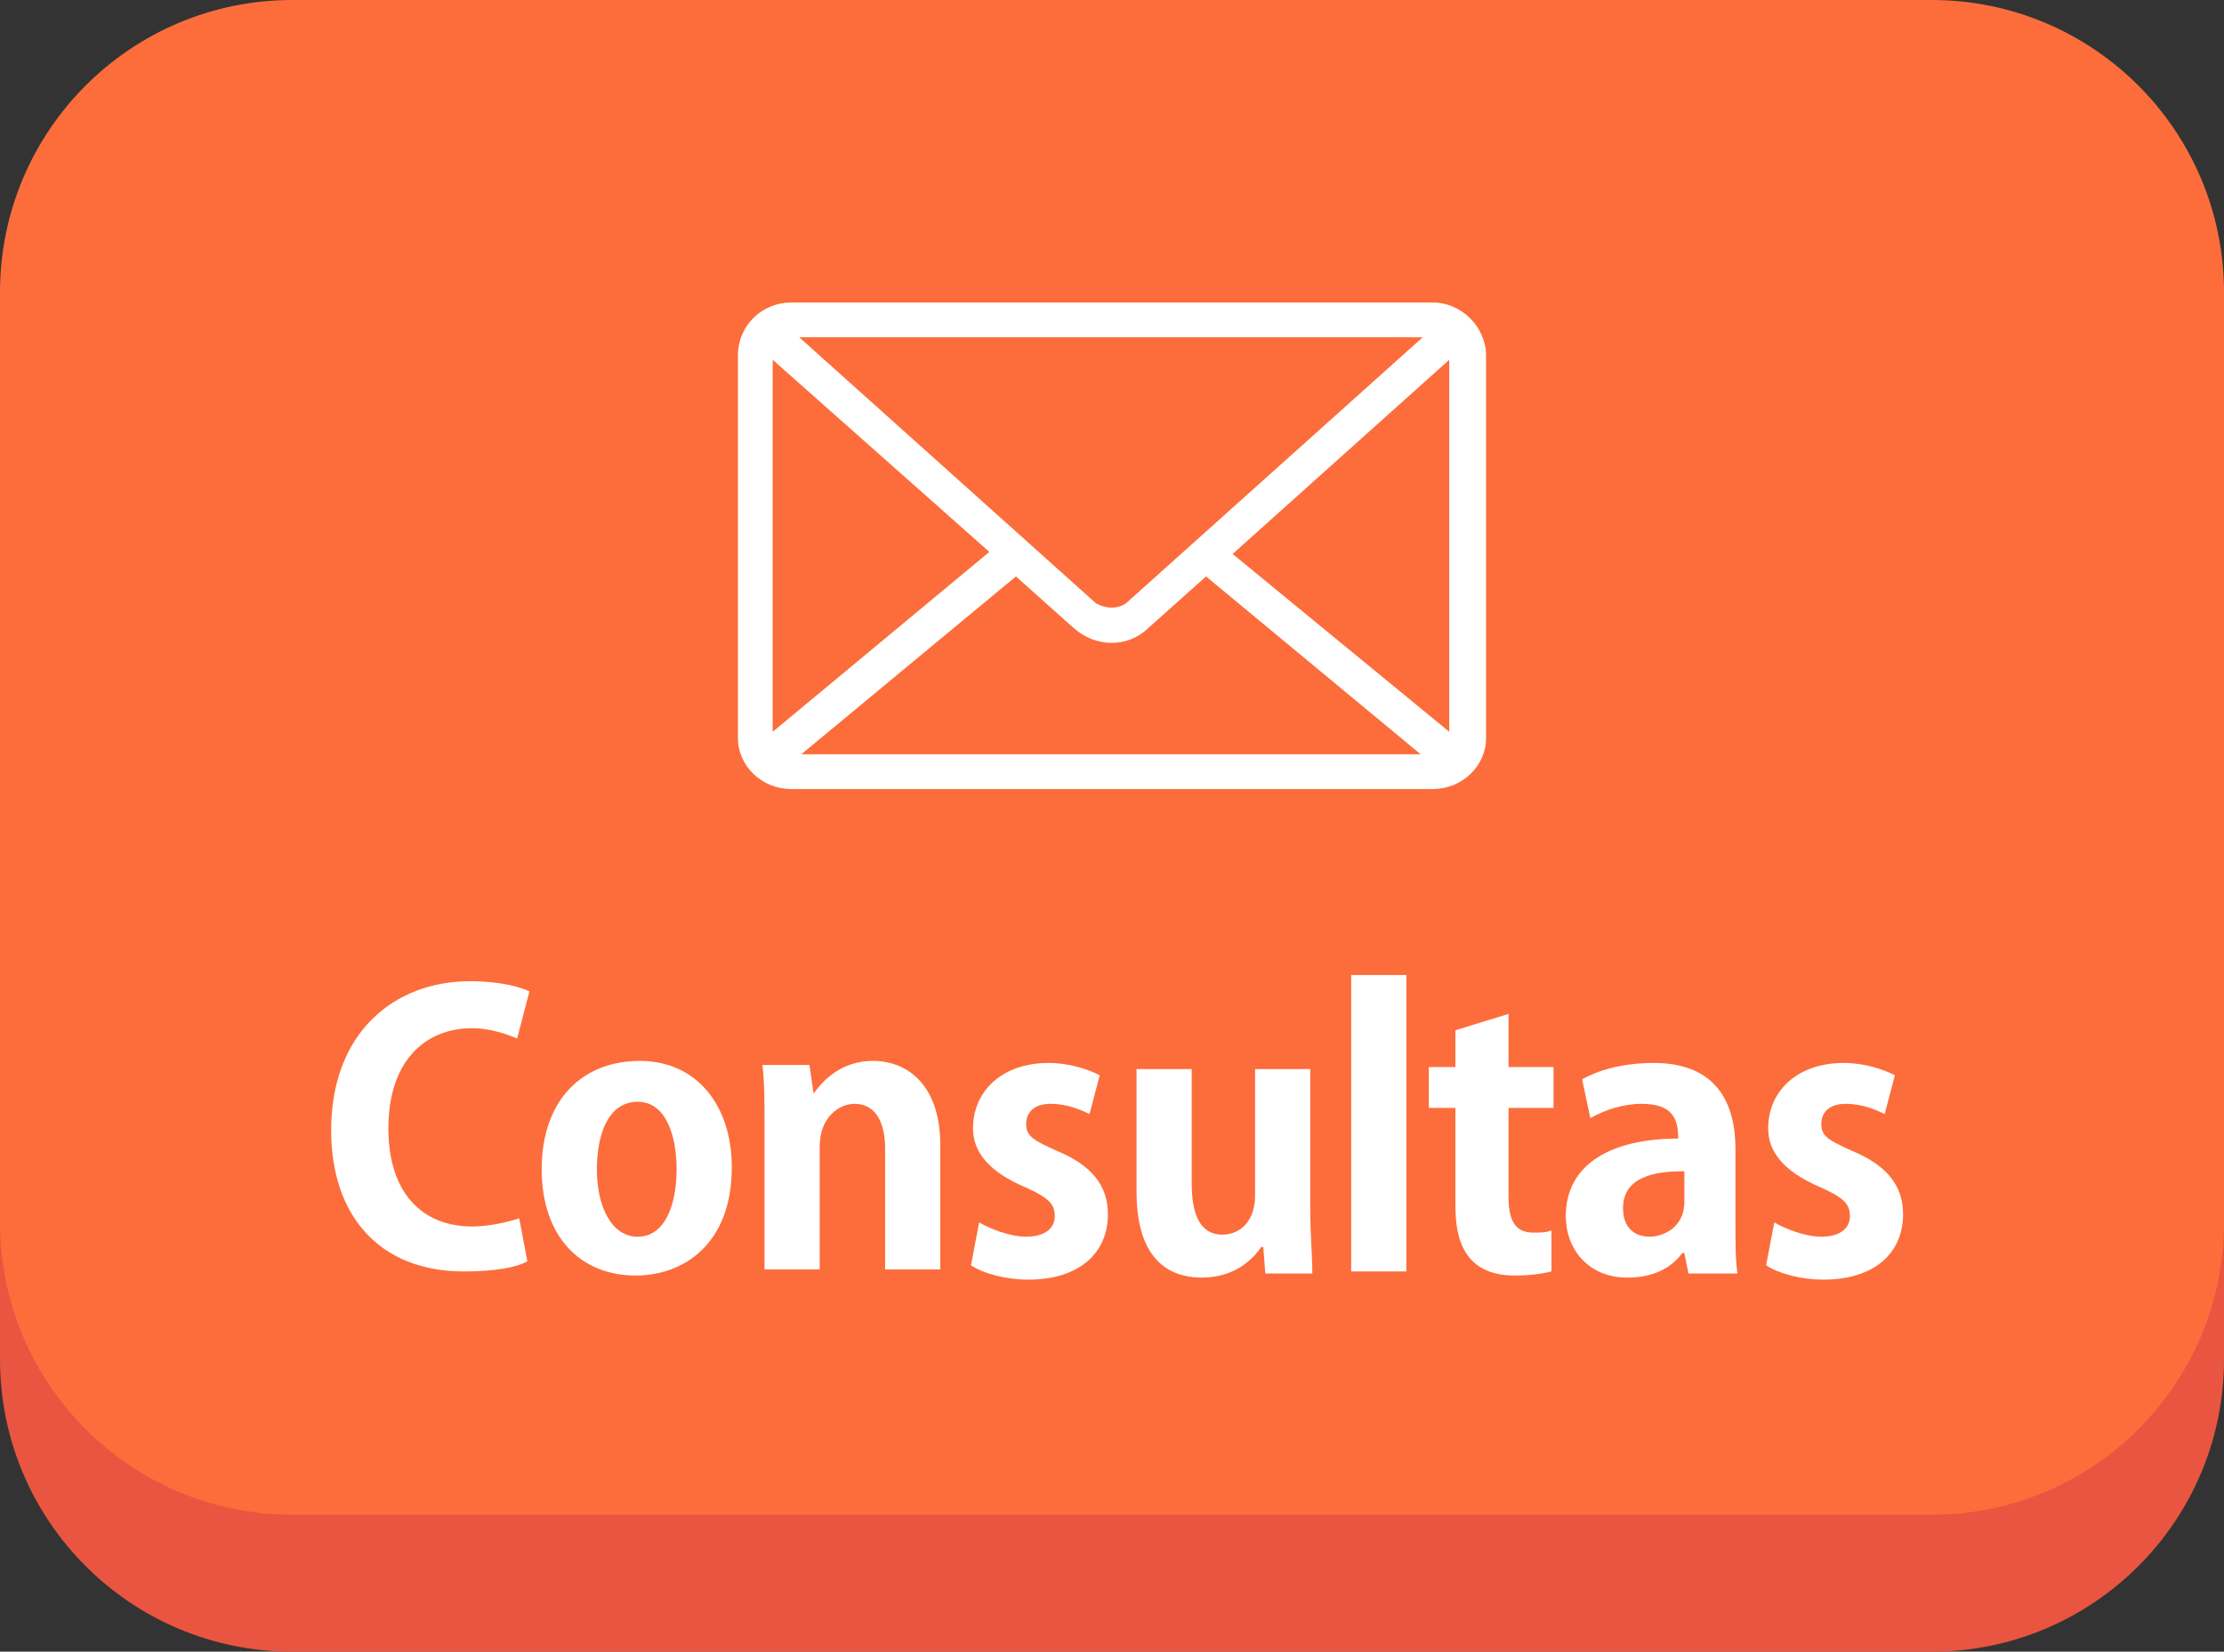 <?xml version="1.0" encoding="utf-8"?>
<!-- Generator: Adobe Illustrator 27.3.1, SVG Export Plug-In . SVG Version: 6.00 Build 0)  -->
<svg version="1.1" id="_レイヤー_2" xmlns="http://www.w3.org/2000/svg" xmlns:xlink="http://www.w3.org/1999/xlink" x="0px"
	 y="0px" viewBox="0 0 108.8 80.8" style="enable-background:new 0 0 108.8 80.8;" xml:space="preserve">
<rect x="0" y="0" width="108.8" height="80.8" fill="#333333" stroke="none"/>
<style type="text/css">
	.st0{fill:#EA5542;}
	.st1{fill:#FC6D3B;}
	.st2{fill:#FFFFFF;}
</style>
<g id="_レイヤー_1-2">
	<path class="st0" d="M14.3,6.7h80.2c7.9,0,14.3,6.4,14.3,14.3v45.5c0,7.9-6.4,14.3-14.3,14.3H14.3C6.4,80.8,0,74.4,0,66.5V21
		C0,13.1,6.4,6.7,14.3,6.7z"/>
	<path class="st1" d="M14.3,0h80.2c7.9,0,14.3,6.4,14.3,14.3v45.5c0,7.9-6.4,14.3-14.3,14.3H14.3C6.4,74.1,0,67.7,0,59.8V14.3
		C0,6.4,6.4,0,14.3,0z"/>
	<g id="_レイヤー_2-2">
		<g id="_デザイン">
			<path class="st2" d="M38.7,14.8c-1.4,0-2.6,1.1-2.6,2.6v18.7c0,1.4,1.2,2.5,2.6,2.5h31.4c1.4,0,2.6-1.1,2.6-2.5V17.4
				c0-1.4-1.2-2.6-2.6-2.6L38.7,14.8z M39.1,16.5h30.5L55.1,29.5c-0.4,0.3-1,0.3-1.5,0L39.1,16.5L39.1,16.5z M37.8,17.6L48.4,27
				l-10.6,8.8L37.8,17.6z M70.9,17.6v18.2l-10.6-8.7L70.9,17.6z M49.7,28.2l2.8,2.5c1.1,1,2.7,1,3.7,0l2.8-2.5l10.5,8.7H39.2
				L49.7,28.2z"/>
		</g>
	</g>
</g>
<g>
	<path class="st2" d="M25.3,50.8c-0.5-0.2-1.3-0.5-2.2-0.5c-2.3,0-4.1,1.6-4.1,4.9c0,3.1,1.6,4.8,4.1,4.8c0.8,0,1.7-0.2,2.3-0.4
		l0.4,2.1c-0.5,0.3-1.6,0.5-3.1,0.5c-4.2,0-6.5-2.8-6.5-6.9c0-4.8,3.1-7.3,6.8-7.3c1.5,0,2.5,0.3,2.9,0.5L25.3,50.8z"/>
	<path class="st2" d="M35.8,57.1c0,3.8-2.4,5.3-4.7,5.3c-2.7,0-4.6-1.9-4.6-5.2c0-3.4,2-5.3,4.8-5.3C34.1,51.9,35.8,54.1,35.8,57.1z
		 M31.2,53.9c-1.5,0-2,1.7-2,3.3c0,1.8,0.7,3.3,2,3.3c1.3,0,1.9-1.5,1.9-3.3C33.1,55.6,32.6,53.9,31.2,53.9z"/>
	<path class="st2" d="M39.8,53.5c0.5-0.7,1.4-1.6,2.9-1.6c1.8,0,3.3,1.3,3.3,4.1v6.1h-2.7v-5.9c0-1.2-0.4-2.2-1.5-2.2
		c-0.7,0-1.7,0.6-1.7,2.1v6h-2.7v-7c0-1.2,0-2.1-0.1-3h2.3L39.8,53.5L39.8,53.5z"/>
	<path class="st2" d="M47.9,59.8c0.5,0.3,1.5,0.7,2.3,0.7c0.9,0,1.4-0.4,1.4-1s-0.3-0.9-1.4-1.4c-1.9-0.8-2.6-1.8-2.6-2.9
		c0-1.8,1.4-3.2,3.7-3.2c1,0,1.9,0.3,2.5,0.6l-0.5,1.9c-0.4-0.2-1.1-0.5-1.9-0.5c-0.8,0-1.2,0.4-1.2,1c0,0.6,0.4,0.8,1.5,1.3
		c1.7,0.7,2.5,1.7,2.5,3.1c0,1.9-1.4,3.2-3.9,3.2c-1.1,0-2.2-0.3-2.8-0.7L47.9,59.8z"/>
	<path class="st2" d="M64.1,52.2v7c0,1.2,0.1,2.2,0.1,3.1h-2.3l-0.1-1.3h-0.1c-0.4,0.6-1.3,1.5-2.9,1.5c-1.9,0-3.2-1.2-3.2-4.2v-6
		h2.7v5.6c0,1.5,0.4,2.5,1.5,2.5c0.9,0,1.6-0.7,1.6-1.9v-6.2H64.1z"/>
	<path class="st2" d="M68.8,47.7v14.5h-2.7V47.7H68.8z"/>
	<path class="st2" d="M71.2,52.2v-1.8l2.6-0.8v2.6h2.2v2h-2.2v4.4c0,1.2,0.4,1.7,1.2,1.7c0.4,0,0.6,0,0.9-0.1l0,2
		c-0.4,0.1-1,0.2-1.8,0.2c-2.9,0-2.9-2.5-2.9-3.6v-4.6h-1.3v-2H71.2z"/>
	<path class="st2" d="M77.4,52.8c0.7-0.4,1.9-0.8,3.5-0.8c3.1,0,4,2,4,4.2v3.7c0,0.9,0,1.8,0.1,2.4h-2.4l-0.2-1h-0.1
		c-0.6,0.8-1.5,1.2-2.7,1.2c-1.9,0-3-1.4-3-3c0-2.6,2.3-3.8,5.5-3.8c0-1-0.3-1.7-1.8-1.7c-0.9,0-1.8,0.3-2.5,0.7L77.4,52.8z
		 M82.3,57.3c-1.4,0-2.9,0.3-2.9,1.8c0,1,0.6,1.4,1.3,1.4c0.6,0,1.7-0.4,1.7-1.7V57.3z"/>
	<path class="st2" d="M86.8,59.8c0.5,0.3,1.5,0.7,2.3,0.7c0.9,0,1.4-0.4,1.4-1s-0.3-0.9-1.4-1.4c-1.9-0.8-2.6-1.8-2.6-2.9
		c0-1.8,1.4-3.2,3.7-3.2c1,0,1.9,0.3,2.5,0.6l-0.5,1.9c-0.4-0.2-1.1-0.5-1.9-0.5c-0.8,0-1.2,0.4-1.2,1c0,0.6,0.4,0.8,1.5,1.3
		c1.7,0.7,2.5,1.7,2.5,3.1c0,1.9-1.4,3.2-3.9,3.2c-1.1,0-2.2-0.3-2.8-0.7L86.8,59.8z"/>
</g>
</svg>
